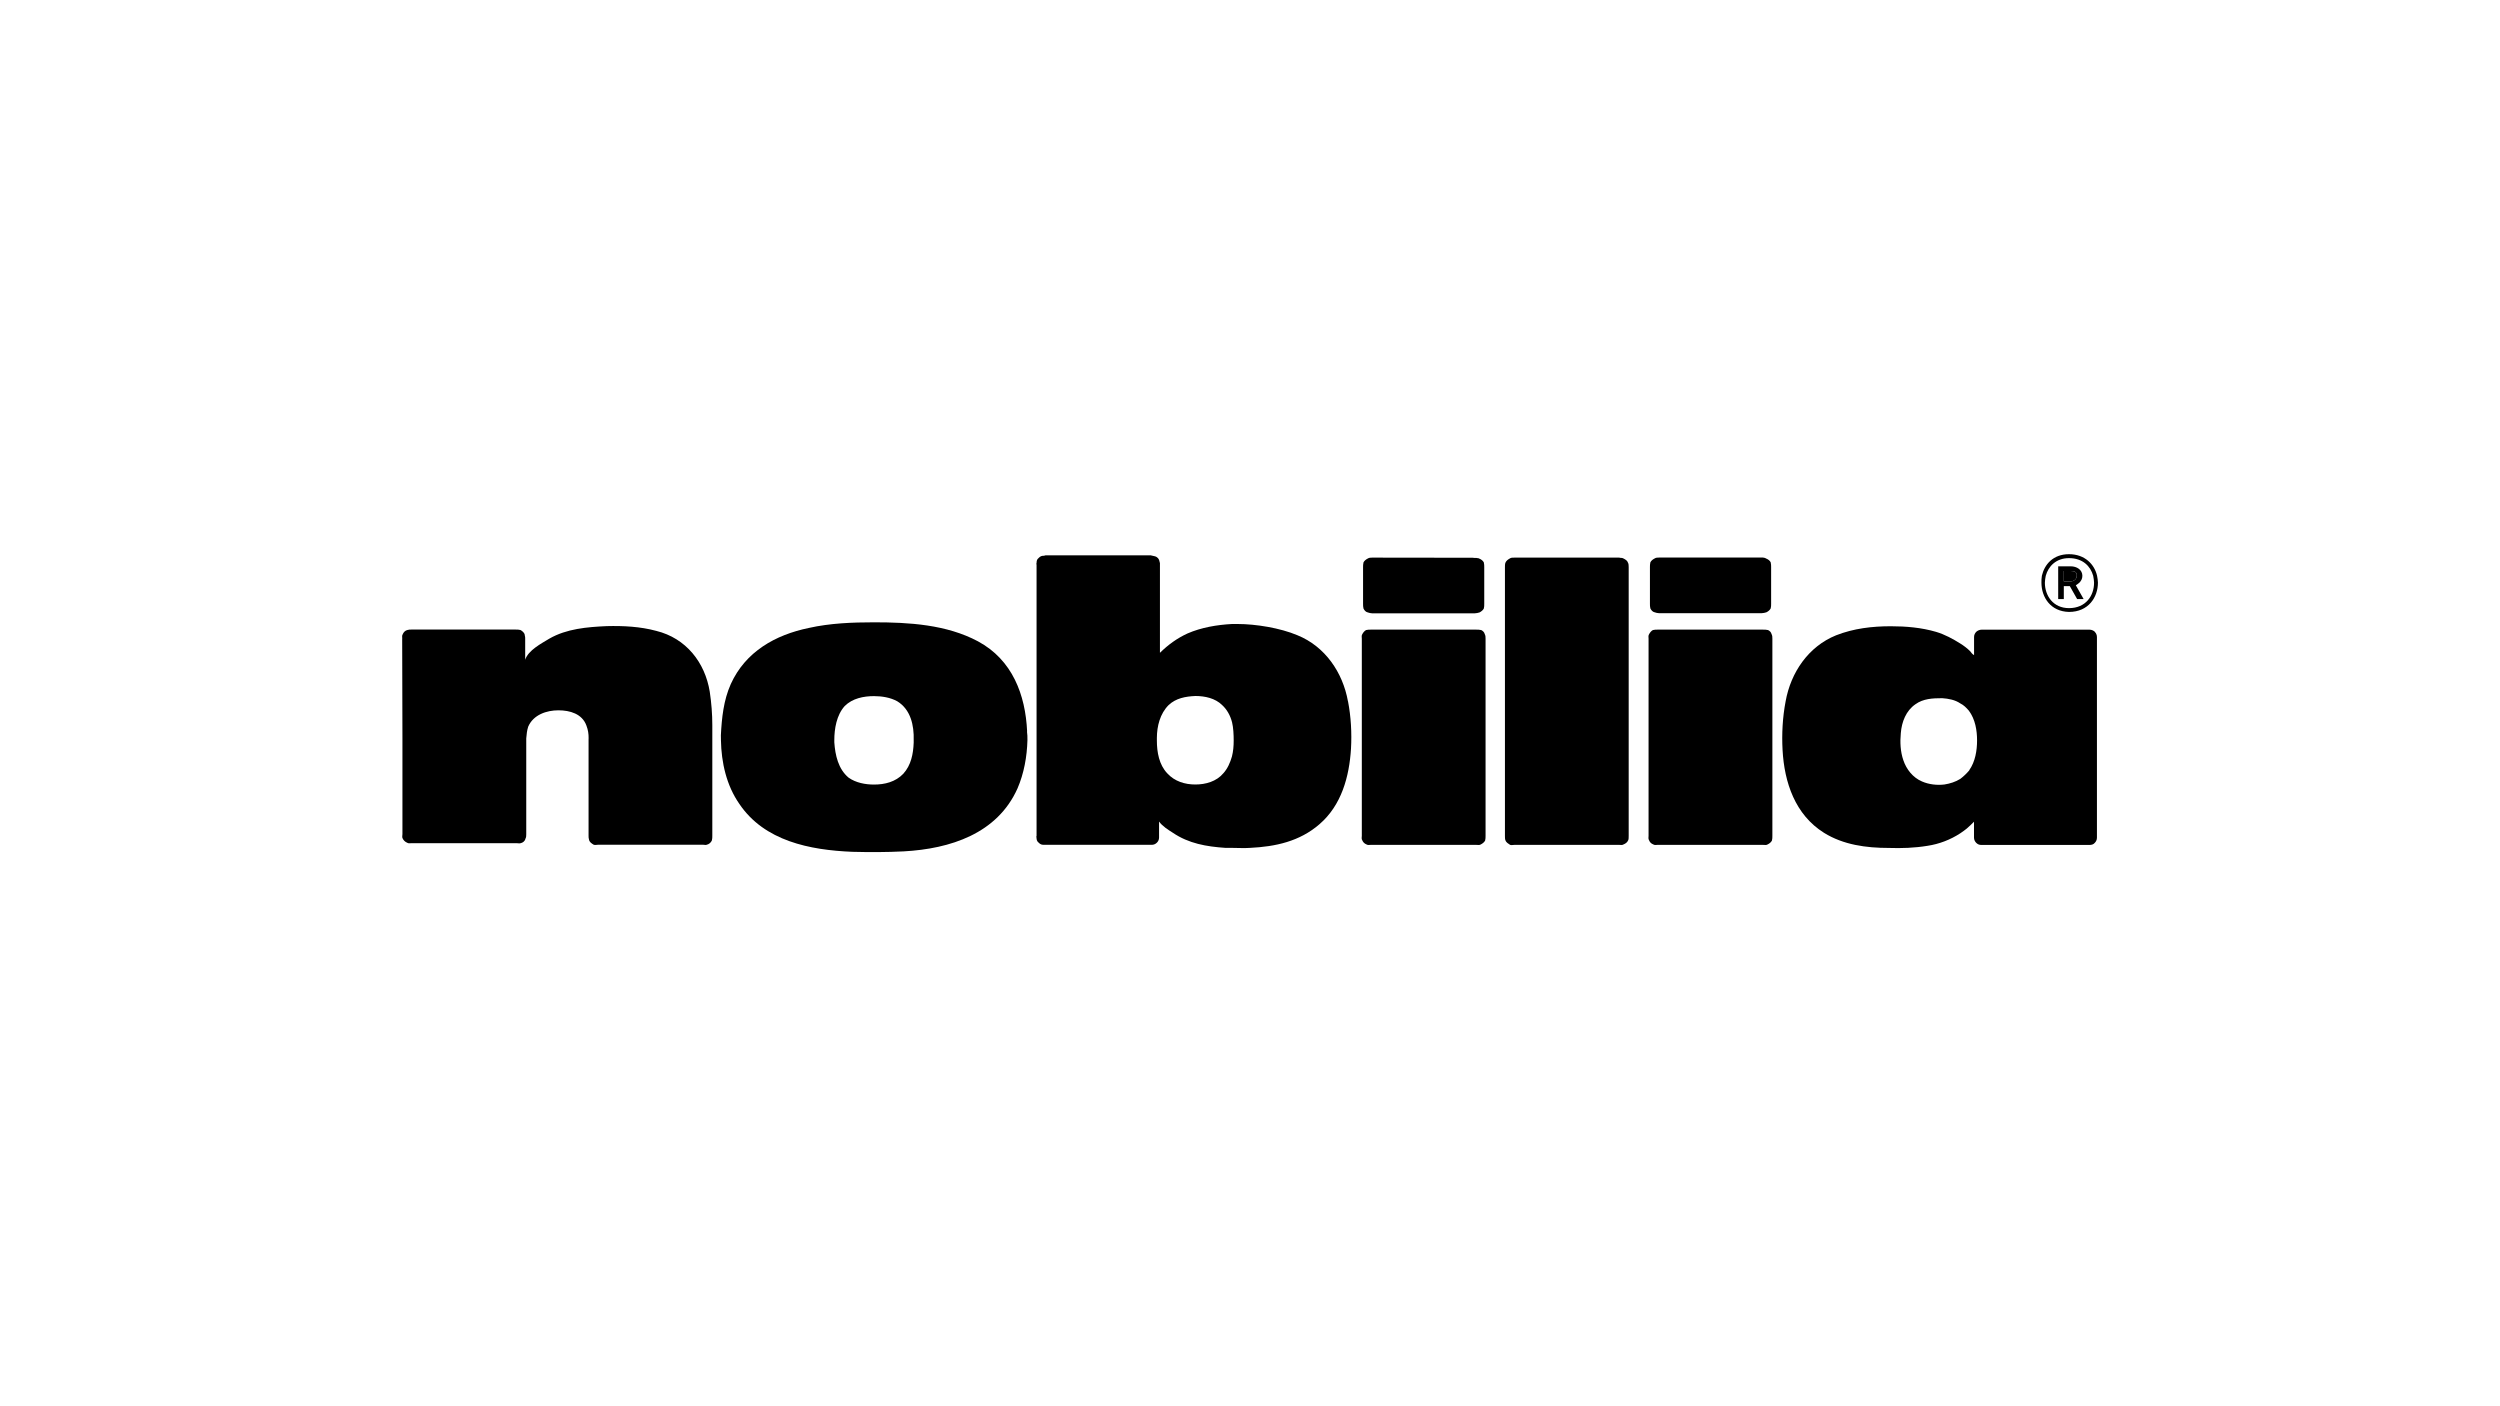 <?xml version="1.0" encoding="UTF-8"?><svg id="Schwarz" xmlns="http://www.w3.org/2000/svg" viewBox="0 0 400 225"><path d="M282.06,135.18h-16.84c-.21,0-.48.07-.69-.07-.35-.14-.56-.35-.69-.69-.14-.2-.07-.48-.07-.69h0v-31.54h0c0-.21-.07-.48.07-.69.14-.27.35-.55.62-.69.28-.07.48-.07.76-.07h16.84c.28,0,.55,0,.83.07.28.14.48.34.55.62.14.28.14.48.14.76h0v31.54h0c0,.27,0,.48-.07.76-.14.28-.41.48-.69.62-.21.14-.48.07-.76.07h0Z"/><path d="M281.72,89.21h-15.58s-.7,0-.7,0h0c-.21,0-.49,0-.69.14-.28.14-.55.34-.69.62-.07.28-.07.55-.07.76h0v5.86h0c0,.28,0,.49.07.76.14.28.35.55.69.62.2.07.48.14.69.14h16.42c.21,0,.55-.07.76-.14.28-.14.55-.35.69-.62.07-.27.07-.48.07-.76h0v-5.86h0c0-.21,0-.48-.07-.76-.14-.28-.41-.48-.76-.62-.2-.14-.31-.08-.52-.15h-.17s-.13,0-.13,0Z"/><path d="M94.18,118.18c0-.83-.08-1.35-.36-2.11-.69-1.86-2.62-2.42-4.48-2.42s-4,.69-4.83,2.62c-.21.69-.24,1.12-.31,1.88h0v.83h0v14.49h0c0,.27,0,.48-.14.75-.07.35-.41.62-.76.69-.2.07-.41,0-.62,0h-16.84c-.21,0-.48.07-.69-.07-.34-.14-.62-.41-.76-.76-.07-.21,0-.41,0-.62h0v-15.32h0l-.04-15.64v-.32h.01c0-.21-.07-.48.07-.69.14-.35.42-.62.76-.69.21-.07.41-.07.62-.07h16.7c.28,0,.48,0,.76.07.28.14.69.48.69.83.07.21.07.41.07.55h0v3.38h0c.48-1.52,2.62-2.62,3.87-3.38,2.76-1.59,6.07-1.86,9.17-2,2.69-.07,5.38.07,7.93.76,4.76,1.17,7.8,5.04,8.56,9.73.27,1.8.41,3.59.41,5.38h0v2.34h0v15.32h0c0,.27,0,.48-.07.76-.14.34-.48.62-.83.69-.14.07-.35,0-.55,0h-16.83c-.21,0-.48.07-.69,0-.34-.21-.69-.41-.76-.83-.07-.21-.07-.41-.07-.62h0v-14.49h0v-.83h0v-.24Z"/><path d="M240.79,90.74v42.99h0c0,.21,0,.55.07.69.14.42.48.55.76.76.21.07.48,0,.69,0h16.76c.21,0,.49.07.69-.07.35-.14.62-.35.76-.69.07-.13.07-.48.07-.69h0v-42.99h0c0-.21,0-.55-.14-.76-.07-.27-.41-.48-.69-.62-.2-.14-.48-.07-.69-.14h-16.76c-.21,0-.48,0-.62.07-.41.21-.69.42-.83.76-.07.21-.07.48-.07.69h0Z"/><path d="M236.17,135.18h-16.84c-.21,0-.48.07-.69-.07-.34-.14-.55-.35-.69-.69-.14-.2-.06-.48-.06-.69h0v-31.54h0c0-.21-.07-.48.06-.69.14-.27.35-.55.62-.69.28-.07.49-.07.76-.07h16.84c.27,0,.55,0,.83.07.27.14.48.34.55.62.14.28.14.48.14.76h0v31.54h0c0,.27,0,.48-.07.76-.14.27-.42.48-.69.62-.2.14-.48.07-.76.07h0Z"/><path d="M235.64,89.24l-15.4-.02h-.7c-.21,0-.48,0-.69.14-.28.14-.55.35-.69.62-.07.28-.07.55-.07.76h0v5.87h0c0,.27,0,.48.07.76.14.28.35.55.69.62.21.07.48.14.69.14h16.42c.21,0,.55-.07.76-.14.27-.14.55-.35.69-.62.07-.27.07-.48.07-.76h0v-5.87h0c0-.21,0-.48-.07-.76-.14-.27-.41-.48-.76-.62-.26-.12-.21-.02-.42-.09h-.3s-.29-.03-.29-.03Z"/><path d="M335.18,101.09c-.21-.21-.55-.34-.83-.34h-17.32c-.28,0-.62.14-.83.34-.2.21-.35.48-.35.83v2.9c-.27-.14-.48-.42-.62-.62-.48-.48-1.04-.9-1.59-1.24-1.18-.74-2.48-1.45-3.86-1.86-2.34-.69-4.83-.9-7.25-.9-2.97,0-5.93.34-8.76,1.45-4.42,1.79-7.24,5.93-8.07,10.56-.49,2.55-.63,5.24-.49,7.79.28,5.18,2,10.35,6.63,13.25,3.1,1.93,6.76,2.42,10.35,2.42,2.07.07,4.14,0,6.21-.34,1.86-.28,3.66-.97,5.24-2,.42-.28.69-.48,1.04-.76.41-.34.82-.76,1.16-1.1v2.55c0,.34.15.62.35.83.28.28.55.34.83.34h17.32c.28,0,.62-.07.83-.34.2-.21.34-.48.34-.83v-32.09c0-.34-.14-.62-.34-.83ZM315.1,123.24c-.41.48-.9.97-1.45,1.38-.76.48-1.66.76-2.55.9-1.17.14-2.48,0-3.59-.49-1.45-.62-2.48-1.93-2.97-3.38-.48-1.38-.55-2.9-.41-4.35.14-1.79.83-3.59,2.34-4.62,1.24-.9,2.76-.97,4.28-.97,1.03.07,2.07.27,2.89.83.55.27.97.69,1.38,1.17,1.03,1.38,1.31,3.17,1.31,4.76s-.28,3.38-1.25,4.76Z"/><path d="M164.34,117.03c-.27-5.86-2.35-11.45-7.87-14.42-5.04-2.69-11.04-3.04-16.63-3.04-3.45,0-7.04.14-10.42.9-5.38,1.11-10.14,3.8-12.49,8.97-1.17,2.62-1.45,5.45-1.59,8.21,0,.28.01.33.01.61v.15c.06,3.59.88,7.25,2.95,10.22,4,5.93,11.25,7.38,18.08,7.66,2.76.07,5.45.07,8.21-.07,7.45-.41,14.97-2.83,18.21-10.07,1.04-2.41,1.52-5.1,1.59-7.73,0-.48,0-.96-.07-1.38ZM146.19,118.83c-.07,1.79-.41,3.59-1.66,4.97-1.25,1.31-2.97,1.73-4.69,1.73-1.38,0-2.9-.28-4.07-1.11-1.65-1.38-2.14-3.59-2.28-5.65v-.35c0-1.79.35-4,1.66-5.45,1.24-1.24,3.03-1.59,4.69-1.59,1.24,0,2.62.21,3.73.83,2.14,1.31,2.69,3.86,2.62,6.21v.42Z"/><path d="M215.67,112.2c-.83-4.62-3.66-8.77-8.08-10.56-2.76-1.17-6.68-1.8-9.58-1.8h-.89c-2.41.13-4.9.55-7.11,1.51-1.66.76-3.1,1.8-4.42,3.1v-14.35c-.07-.35-.14-.62-.35-.83-.27-.28-.55-.28-.83-.35-.14,0-.21-.07-.28-.07h-16.84c-.07,0-.14.07-.27.07-.35,0-.55.07-.83.35-.28.21-.34.48-.34.83-.07.07,0,.21,0,.28v27.38s0,.5,0,.5v15.47c-.01.07-.08.21-.01.27,0,.34.07.62.35.83.28.28.48.34.83.34h17.25c.27,0,.55-.07.83-.34.21-.21.35-.48.35-.83v-2.55c.55.76,1.45,1.31,2.2,1.79,2.55,1.73,5.38,2.21,8.42,2.42h1.04c.97,0,1.93.07,2.9,0,4.07-.2,7.93-1.03,11.11-3.79,3.52-3.04,4.76-7.59,5.04-12.08.14-2.48,0-5.11-.48-7.59ZM197.11,121.04c-.28.97-.69,1.93-1.38,2.69-1.1,1.31-2.83,1.79-4.48,1.79s-3.31-.49-4.49-1.79c-1.31-1.38-1.66-3.38-1.66-5.25v-.43c.01-1.86.5-3.86,1.88-5.24,1.17-1.1,2.69-1.38,4.28-1.45,1.52,0,3.17.35,4.28,1.45.76.69,1.31,1.66,1.59,2.76.21.83.26,2.02.26,2.91s-.07,1.73-.28,2.56Z"/><path d="M335.53,92.12c-.41-1.8-1.93-3.45-4.49-3.45s-3.93,1.66-4.34,3.45c-.07.41-.07.76-.07,1.1,0,2.34,1.45,4.62,4.41,4.69,3.11,0,4.63-2.35,4.63-4.69,0-.35-.07-.69-.14-1.1ZM331.04,97.3c-2.55,0-3.86-2-3.86-4.07,0-.35.07-.69.14-1.1.41-1.52,1.65-2.83,3.72-2.83,2.21,0,3.45,1.31,3.87,2.83.07.41.14.76.14,1.1,0,2.07-1.31,4.07-4.01,4.07Z"/><path d="M331.31,91.36h-1.1v1.66h1.1c.48,0,.97-.35.97-.9.07-.62-.41-.76-.97-.76Z"/><path d="M332.14,93.64c.21-.14.42-.28.56-.41.27-.28.48-.62.48-1.1,0-.97-.9-1.52-1.87-1.52h-2v5.24h.9v-2.07h.96l1.17,2.07h1.04l-1.25-2.21ZM331.31,93.02h-1.1v-1.66h1.1c.56,0,1.04.14.97.76,0,.55-.49.9-.97.9Z"/></svg>